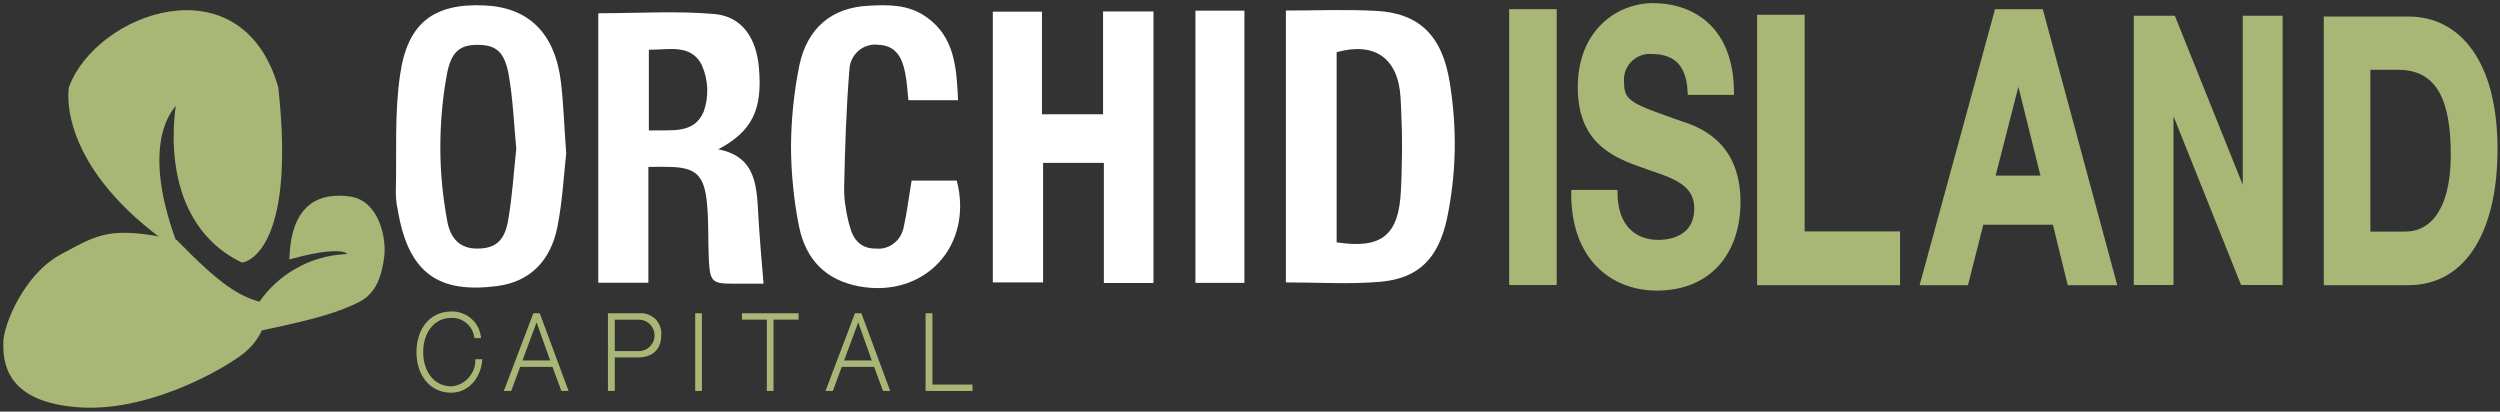 <svg version="1.2" xmlns="http://www.w3.org/2000/svg" viewBox="0 0 1567 258" width="1567" height="258">
	<rect x="0" y="0" width="1567" height="258" fill="#333333" stroke="none"/>
	<title>orchid-island-logo-svg</title>
	<style>
		.s0 { fill: #a8b776 } 
		.s1 { fill: none;stroke: #a8b776;stroke-width: 2.9 } 
		.s2 { fill: none;stroke: #a8b776;stroke-width: 1.5 } 
		.s3 { fill: #ffffff } 
	</style>
	<g id="Layer_2">
		<g id="Layer_1-2">
			<path id="Layer" class="s0" d="m110 154.1c-74.3-51.1-65.4-99.1-65.4-99.1 16.9-45.5 105.9-78.2 128.4 0 11.3 103.6-21.1 108.1-21.1 108.1-55.1-27-39.6-100.6-39.6-100.6 0 0-29.6 19.5-2.3 91.6z"/>
			<path id="Layer" class="s1" d="m110 154.1c-74.3-51.1-65.4-99.1-65.4-99.1 16.9-45.5 105.9-78.2 128.4 0 11.3 103.6-21.1 108.1-21.1 108.1-55.1-27-39.6-100.6-39.6-100.6 0 0-29.6 19.5-2.3 91.6z"/>
			<path id="Layer" class="s0" d="m163.2 205.8q-0.8 1.7-1.7 3.3-0.9 1.6-2 3.1-1 1.5-2.2 2.9-1.3 1.4-2.6 2.7c-7 7.5-57.7 39.1-104.5 36.1-46.7-3-46.7-28.6-46.7-39.1 0-10.5 12.8-42.1 35.4-54.1 22.6-12 29.2-18 71.1-9 27.8 28.5 39 35.1 53.2 39.1 3-4.4 6.5-8.5 10.4-12.1 3.9-3.6 8.2-6.7 12.9-9.3 4.6-2.6 9.5-4.7 14.6-6.1 5.2-1.5 10.4-2.3 15.7-2.6 5.3-0.2 4.3-10.5-33.9 0 1.5-33 18.9-38.5 36.3-36.1 17.4 2.5 21.6 25.6 20.2 36.1-1.4 10.5-4.2 22.2-15.5 27.6-11.3 5.5-24.4 10-60.7 17.5z"/>
			<path id="Layer" class="s1" d="m163.2 205.8q-0.8 1.7-1.7 3.3-0.9 1.6-2 3.1-1 1.5-2.2 2.9-1.3 1.4-2.6 2.7c-7 7.5-57.7 39.1-104.5 36.1-46.7-3-46.7-28.6-46.7-39.1 0-10.5 12.8-42.1 35.4-54.1 22.6-12 29.2-18 71.1-9 27.8 28.5 39 35.1 53.2 39.1 3-4.4 6.5-8.5 10.4-12.1 3.9-3.6 8.2-6.7 12.9-9.3 4.6-2.6 9.5-4.7 14.6-6.1 5.2-1.5 10.4-2.3 15.7-2.6 5.3-0.2 4.3-10.5-33.9 0 1.5-33 18.9-38.5 36.3-36.1 17.4 2.5 21.6 25.6 20.2 36.1-1.4 10.5-4.2 22.2-15.5 27.6-11.3 5.5-24.4 10-60.7 17.5z"/>
			<path id="Layer" class="s0" d="m298 211.2c-0.3-1.8-0.9-3.5-1.7-5.1-0.9-1.6-2.1-3-3.4-4.1-1.4-1.2-3-2.1-4.7-2.7-1.7-0.6-3.5-0.9-5.3-0.8-11.6 0-18.4 10.1-18.4 22.2 0 12.1 6.8 22.2 18.4 22.2 2.1-0.1 4.2-0.7 6.1-1.6 1.9-1 3.6-2.2 5.1-3.8 1.4-1.6 2.6-3.4 3.4-5.3 0.8-2 1.2-4.1 1.2-6.3h2.8c-1 11.3-8.9 19.5-18.6 19.5-13.3 0-21.1-10.9-21.1-24.7 0-13.8 7.8-24.7 21.1-24.7 2.1-0.1 4.3 0.2 6.3 1 2 0.7 3.9 1.7 5.5 3.1 1.7 1.4 3 3.1 4.1 5 1 1.9 1.6 4 1.9 6.1z"/>
			<path id="Layer" class="s2" d="m298 211.2c-0.3-1.8-0.9-3.5-1.7-5.1-0.9-1.6-2.1-3-3.4-4.1-1.4-1.2-3-2.1-4.7-2.7-1.7-0.6-3.5-0.9-5.3-0.8-11.6 0-18.4 10.1-18.4 22.2 0 12.1 6.8 22.2 18.4 22.2 2.1-0.1 4.2-0.7 6.1-1.6 1.9-1 3.6-2.2 5.1-3.8 1.4-1.6 2.6-3.4 3.4-5.3 0.8-2 1.2-4.1 1.2-6.3h2.8c-1 11.3-8.9 19.5-18.6 19.5-13.3 0-21.1-10.9-21.1-24.7 0-13.8 7.8-24.7 21.1-24.7 2.1-0.1 4.3 0.2 6.3 1 2 0.7 3.9 1.7 5.5 3.1 1.7 1.4 3 3.1 4.1 5 1 1.9 1.6 4 1.9 6.1z"/>
			<path id="Layer" fill-rule="evenodd" class="s0" d="m337.8 197.1l17.5 47.2h-2.9l-5.6-15.1h-21.3l-5.6 15.1h-3l17.9-47.2zm8.1 29.6l-9.5-26.7h-0.1l-9.9 26.7z"/>
			<path id="Layer" class="s2" d="m337.8 197.1l17.5 47.2h-2.9l-5.6-15.1h-21.3l-5.6 15.1h-3l17.9-47.2zm-11.4 29.6l9.9-26.7h0.1l9.5 26.7z"/>
			<path id="Layer" fill-rule="evenodd" class="s0" d="m381.8 197.1h18.9c1.8-0.2 3.6 0.1 5.2 0.7 1.7 0.6 3.2 1.6 4.5 2.8 1.2 1.3 2.1 2.8 2.7 4.5 0.6 1.7 0.8 3.5 0.6 5.2 0 8.3-5.1 13-14 13h-15.1v21h-2.8zm2.8 23.7h15.6c2.8 0.1 5.5-1 7.5-2.9 2.1-2 3.3-4.7 3.3-7.5 0.1-2.8-1-5.5-3-7.6-2-2-4.6-3.1-7.5-3.2h-15.9z"/>
			<path id="Layer" class="s2" d="m381.8 197.1h18.9c1.8-0.2 3.6 0.1 5.2 0.7 1.7 0.6 3.2 1.6 4.5 2.8 1.2 1.3 2.1 2.8 2.7 4.5 0.6 1.7 0.8 3.5 0.6 5.2 0 8.3-5.1 13-14 13h-15.1v21h-2.8zm2.8 2.5h15.9c2.9 0.1 5.5 1.2 7.5 3.2 2 2.1 3.1 4.8 3 7.6 0 2.8-1.2 5.5-3.3 7.5-2 1.9-4.7 3-7.5 2.9h-15.6z"/>
			<path id="Layer" class="s0" d="m436.5 197.1h2.7v47.2h-2.7z"/>
			<path id="Layer" class="s2" d="m436.5 197.1h2.7v47.2h-2.7z"/>
			<path id="Layer" class="s0" d="m465.8 199.6v-2.5h34v2.5h-15.7v44.7h-2.7v-44.7h-15.6z"/>
			<path id="Layer" class="s2" d="m465.8 199.6v-2.5h34v2.5h-15.7v44.7h-2.7v-44.7h-15.6z"/>
			<path id="Layer" fill-rule="evenodd" class="s0" d="m539.4 197.1l17.5 47.2h-2.9l-5.6-15.1h-21.3l-5.6 15.1h-3l17.9-47.2zm8.1 29.6l-9.5-26.7h-0.1l-9.9 26.7z"/>
			<path id="Layer" class="s2" d="m539.4 197.1l17.5 47.2h-2.9l-5.6-15.1h-21.3l-5.6 15.1h-3l17.9-47.2zm-11.4 29.6l9.9-26.7h0.1l9.5 26.7z"/>
			<path id="Layer" class="s0" d="m580.9 197.1h2.8v44.7h25.1v2.5h-27.9v-47.2z"/>
			<path id="Layer" class="s2" d="m580.9 197.1h2.8v44.7h25.1v2.5h-27.9v-47.2z"/>
			<path id="Layer" class="s0" d="m947.4 7.2h26.9v170h-26.9z"/>
			<path id="Layer" class="s1" d="m947.4 7.2h26.9v170h-26.9z"/>
			<path id="Layer" class="s0" d="m1012.4 120.5c0 22.5 12.7 31.3 27.1 31.3 9.5 0 23.9-3.8 23.9-21.1 0-18.2-18.4-21.3-36.4-28-18.2-6.6-36.6-16.3-36.6-48.1 0-34.6 23.7-51.2 45.8-51.2 25.6 0.1 49.2 15.5 49.2 54.6h-26.1c-0.9-20.4-11.4-25.6-24.3-25.6-2.5-0.2-5 0.2-7.4 1.2-2.3 0.9-4.4 2.3-6.2 4.1-1.8 1.8-3.1 4-4 6.4-0.8 2.4-1.1 4.9-0.9 7.5 0 13 5.8 14.7 36.6 25.6 8.9 3 36.4 10.9 36.4 49.3 0 31-17.7 54.2-51 54.2-27.2 0-52.6-18.5-52.2-60.2z"/>
			<path id="Layer" class="s1" d="m1012.4 120.5c0 22.5 12.7 31.3 27.1 31.3 9.5 0 23.9-3.8 23.9-21.1 0-18.2-18.4-21.3-36.4-28-18.2-6.6-36.6-16.3-36.6-48.1 0-34.6 23.7-51.2 45.8-51.2 25.6 0.1 49.2 15.5 49.2 54.6h-26.1c-0.9-20.4-11.4-25.6-24.3-25.6-2.5-0.2-5 0.2-7.4 1.2-2.3 0.9-4.4 2.3-6.2 4.1-1.8 1.8-3.1 4-4 6.4-0.8 2.4-1.1 4.9-0.9 7.5 0 13 5.8 14.7 36.6 25.6 8.9 3 36.4 10.9 36.4 49.3 0 31-17.7 54.2-51 54.2-27.2 0-52.6-18.5-52.2-60.2z"/>
			<path id="Layer" class="s0" d="m1102.8 10.7h26.9v135.8h59.8v30.8h-86.7v-166.6z"/>
			<path id="Layer" class="s1" d="m1102.8 10.7h26.9v135.8h59.8v30.8h-86.7v-166.6z"/>
			<path id="Layer" fill-rule="evenodd" class="s0" d="m1251.6 7.2h27.7l45.9 170.1h-28l-9.3-37.9h-45.9l-9.6 37.9h-27.3zm-2.6 104.3h31.8l-15.5-62.4h-0.3z"/>
			<path id="Layer" class="s1" d="m1251.6 7.2h27.7l45.9 170.1h-28l-9.3-37.9h-45.9l-9.6 37.9h-27.3zm13.4 41.9h0.3l15.5 62.4h-31.8z"/>
			<path id="Layer" class="s0" d="m1338.9 11.3h23.3l44.7 111.3h0.3v-111.3h22.1v165.9h-23.6l-44.5-111.1h-0.3v111.1h-22v-165.9z"/>
			<path id="Layer" class="s1" d="m1338.9 11.3h23.3l44.7 111.3h0.3v-111.3h22.1v165.9h-23.6l-44.5-111.1h-0.3v111.1h-22v-165.9z"/>
			<path id="Layer" fill-rule="evenodd" class="s0" d="m1458 11.8h51.6c31.1 0 54.4 26.9 54.4 81.8 0 48-17.8 83.7-54.4 83.7h-51.6zm26.3 134.8h23.5c15.3 0 29.8-13 29.8-49.6 0-33.4-8.3-54.7-34.5-54.7h-18.8z"/>
			<path id="Layer" class="s1" d="m1458 11.8h51.6c31.1 0 54.4 26.9 54.4 81.8 0 48-17.8 83.7-54.4 83.7h-51.6zm26.3 30.5h18.8c26.2 0 34.5 21.3 34.5 54.7 0 36.6-14.5 49.6-29.8 49.6h-23.5z"/>
			<path id="Layer" fill-rule="evenodd" class="s3" d="m806 6.6c19.3 0 37.9-0.8 56.3 0.2 27 1.3 41.7 15.3 46.4 44.9q1.7 10.5 2.5 21.2 0.8 10.7 0.6 21.4-0.2 10.8-1.4 21.4-1.2 10.7-3.4 21.2c-5.4 24.9-17.6 37.5-41.6 39.7-19.3 1.7-39 0.4-59.4 0.4zm31.8 145.3c28.2 4.3 39-4.3 40.3-32.6q0.4-7.2 0.5-14.4 0.2-7.3 0.2-14.5 0-7.2-0.3-14.4-0.2-7.3-0.6-14.5c-1.4-25.2-16.3-35.4-40.1-28.8zm-145.9 25.5v-75.3h-38.1v74.9h-31.5v-169.7h30.8v64.3h38.3v-64.4h31.6v170.2zm-316.9-169.1c25.1 0 49.2-1.6 73 0.5 17.1 1.6 26.1 15 27.7 33.7 2.3 26.1-4.1 39.7-25.5 51.1 24.5 4.7 24.1 24.2 25.2 42.9 0.8 13.5 2 26.9 3.2 41.3h-19.5c-12.7 0-14.1-1.3-14.8-15.1-0.6-11.9 0-23.8-1.2-35.6-1.7-17.6-7.2-22.2-23.8-22.5-3.8-0.1-7.6 0-12.9 0v72.6h-31.4zm31.7 73.5c13.5-0.6 28.3 2.7 34.4-11.9q1.2-3.5 1.8-7.2 0.5-3.7 0.4-7.4-0.2-3.8-1-7.4-0.9-3.6-2.4-7.1c-6.7-13.4-20.7-9.6-33.2-9.6zm-51.8 14.4c-1.5 13-2.3 29.7-5.5 45.9-4.2 21.3-17.2 34.6-37.9 37.2-35.8 4.6-55.7-7.1-62.3-48.5q-0.3-1.2-0.5-2.4-0.2-1.3-0.3-2.5-0.1-1.3-0.2-2.5-0.1-1.3-0.1-2.5c0.6-24.8-0.9-49.9 2.7-74.2 4.7-32.7 21.4-44.7 52.8-43.3 27.8 1.2 44.3 17.4 48 48.1 1.6 13.5 2 27.3 3.3 44.7zm-31.3-3c-1.5-16-2.1-31.3-4.7-46.1-2.6-14.7-8-18.9-19.3-19-11.3-0.1-16.9 4.3-19.5 18.6q-2.1 11.3-3.1 22.8-1 11.5-1 23 0 11.6 1.1 23.1 1.1 11.4 3.2 22.8c1.9 10.6 7.5 17.3 18.4 17.4 11.1 0.1 17.3-4.1 19.7-17.1 2.7-15.2 3.6-30.7 5.2-45.5zm247.8 20h28.3c10.6 40.9-20.1 73.8-61.1 66.3-20.5-3.8-33.5-16.3-37.8-37.7q-2.5-12.4-3.7-25.1-1.3-12.6-1.3-25.3 0.1-12.6 1.4-25.2 1.3-12.6 3.8-25.1c5-23.7 20.5-36.4 43.4-37.5 12.5-0.7 25-0.9 36.3 7.1 17.6 12.4 18.9 31.5 19.8 52.1h-31.1c-0.6-5.5-0.9-11.8-2.2-17.8-1.9-9.3-5.9-16.4-16.4-16.9-2.3-0.3-4.6-0.2-6.7 0.5-2.2 0.6-4.3 1.7-6 3.2-1.7 1.5-3.1 3.3-4.1 5.4-1 2-1.5 4.3-1.6 6.5-2 24.7-2.8 49.6-3.3 74.3q0 3.1 0.2 6.1 0.3 3.1 0.8 6.1 0.4 3 1.1 6 0.6 3 1.5 5.9c2.2 8.5 7.3 14 16.7 13.7 1.9 0.2 3.9 0 5.8-0.6 1.9-0.6 3.7-1.5 5.2-2.8 1.6-1.2 2.9-2.7 3.9-4.4 1-1.7 1.7-3.6 2.1-5.5 2.1-9.3 3.2-18.8 5-29.3zm177.9-106.5h30.7v170.6h-30.7z"/>
		</g>
	</g>
</svg>